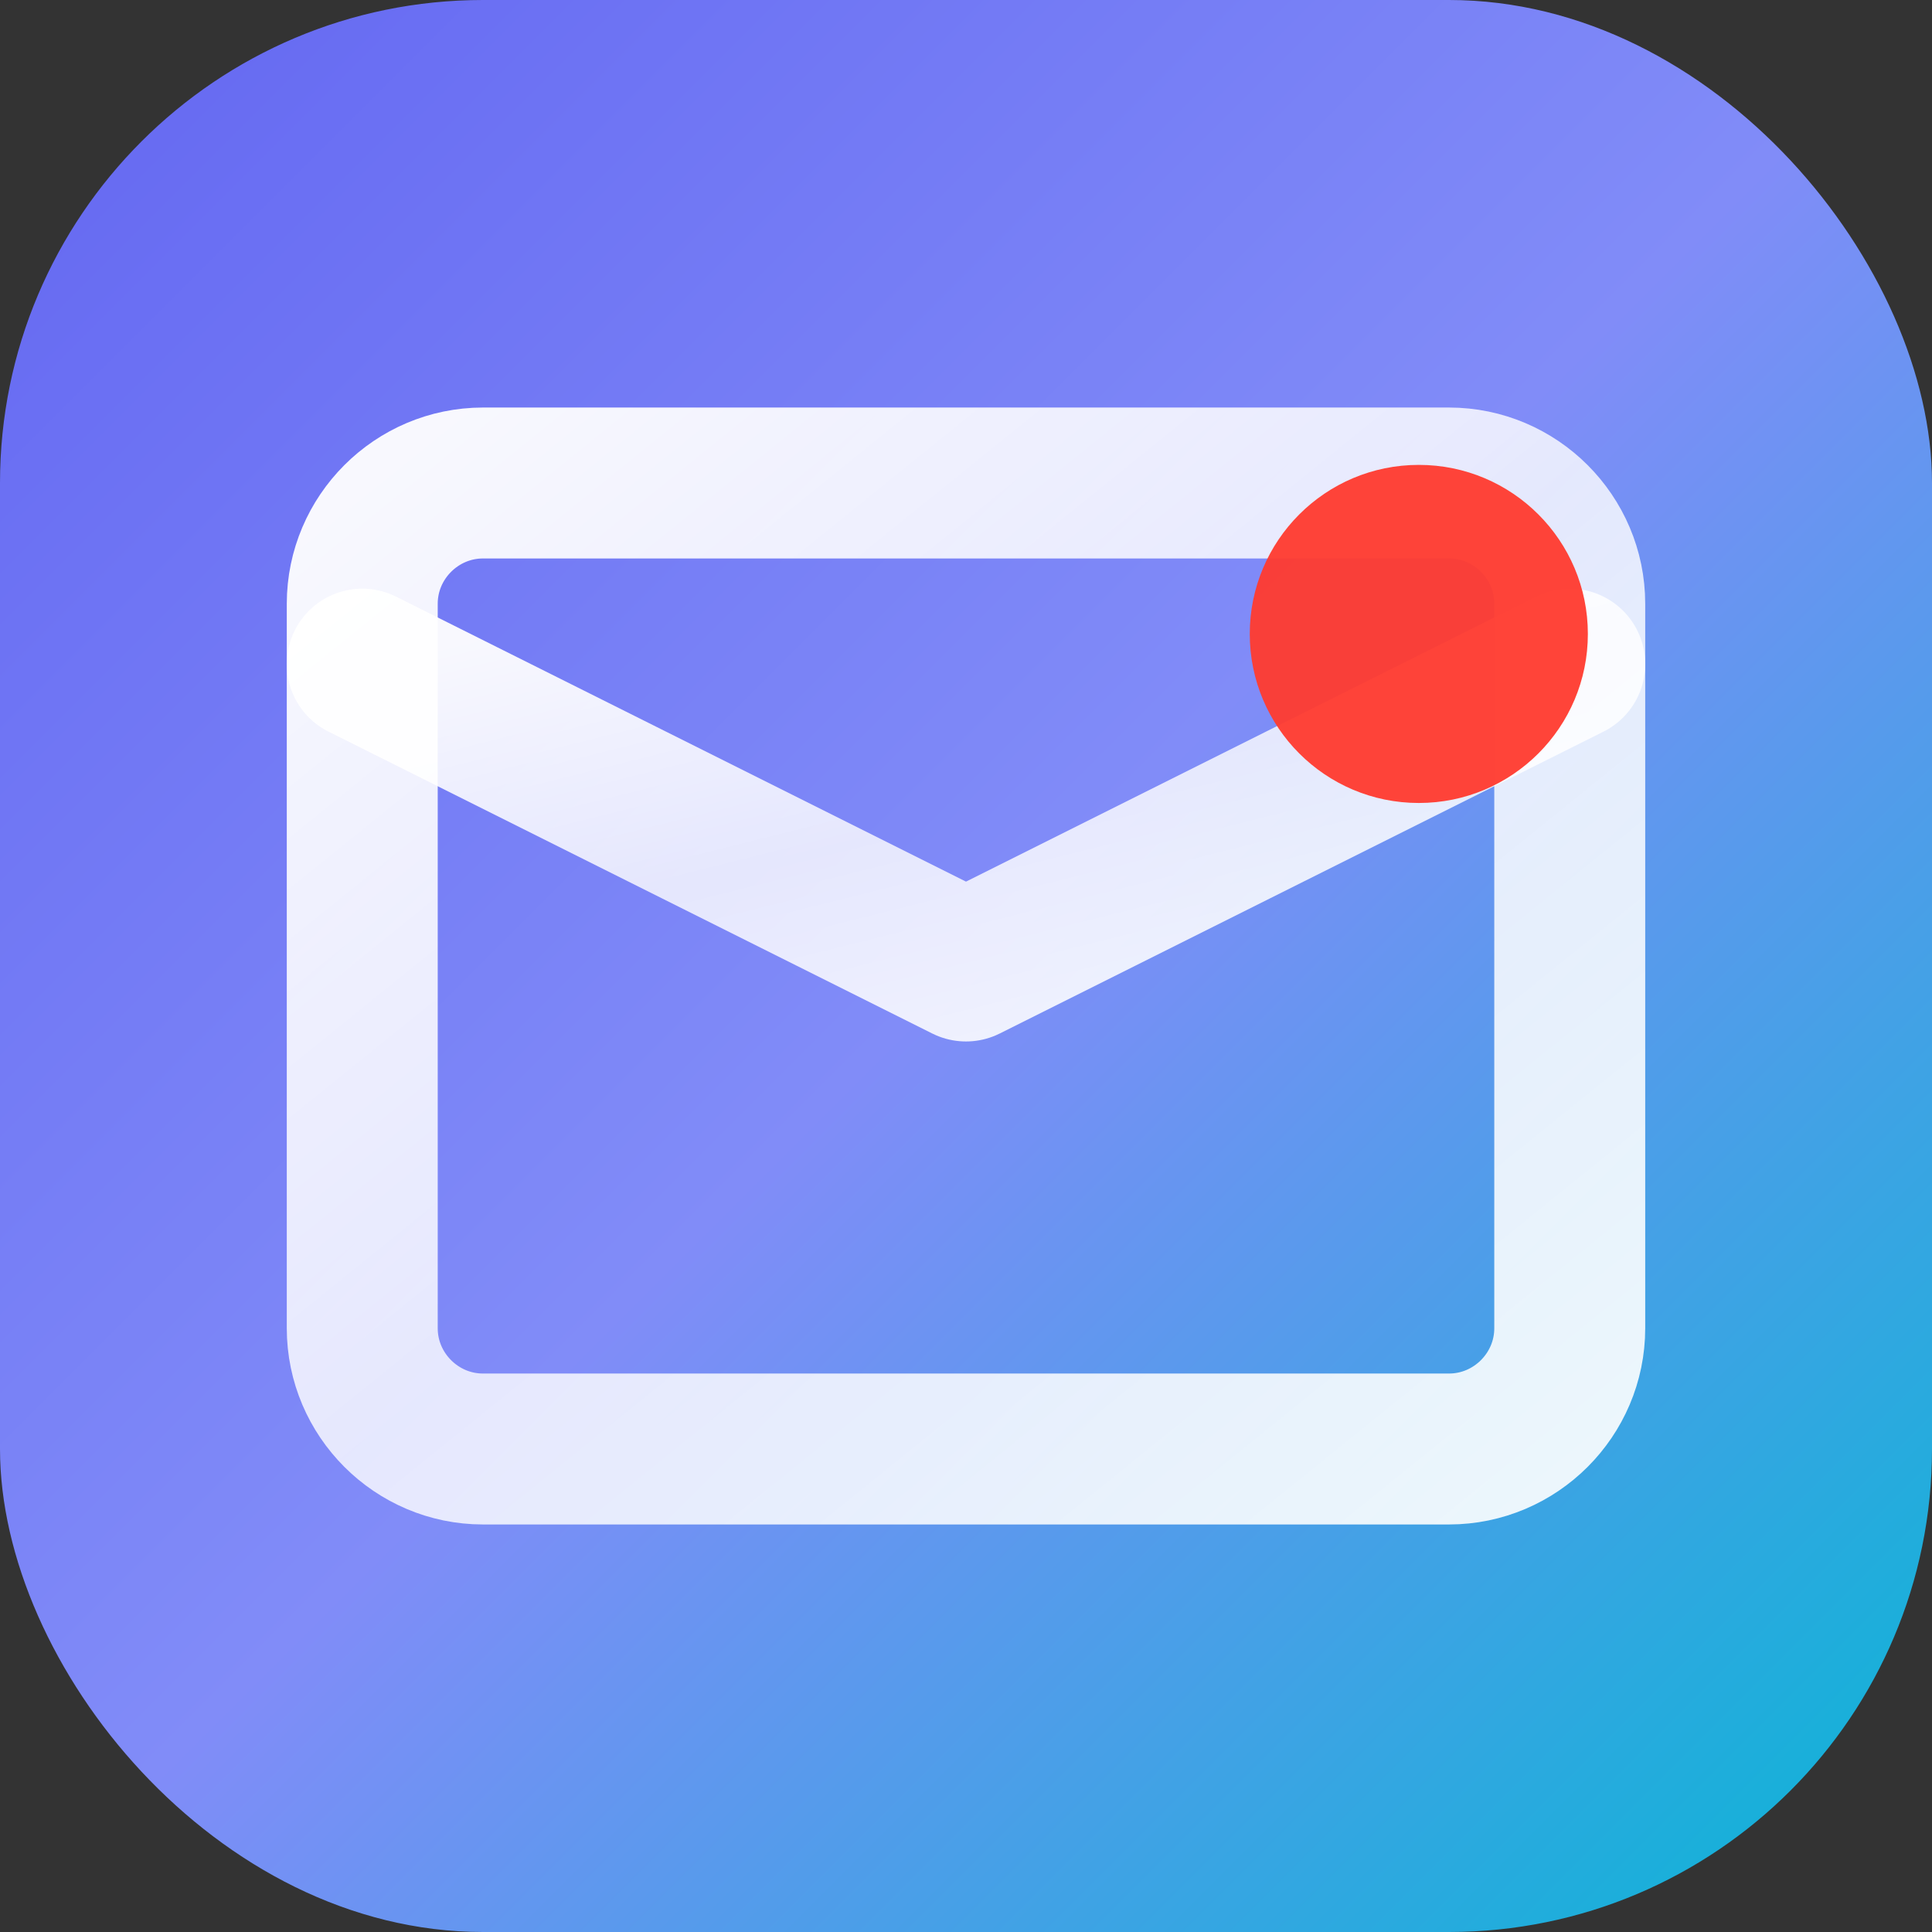 <svg width="48" height="48" viewBox="0 0 48 48" fill="none" xmlns="http://www.w3.org/2000/svg">
  <rect x="0" y="0" width="48" height="48" fill="#333333" stroke="none"/>
  <defs>
    <linearGradient id="bgGradient" x1="0%" y1="0%" x2="100%" y2="100%">
      <stop offset="0%" style="stop-color:#6366f1" />
      <stop offset="50%" style="stop-color:#818cf8" />
      <stop offset="100%" style="stop-color:#06b6d4" />
    </linearGradient>
    <linearGradient id="mailGradient" x1="0%" y1="0%" x2="100%" y2="100%">
      <stop offset="0%" style="stop-color:#ffffff;stop-opacity:0.95" />
      <stop offset="50%" style="stop-color:#ffffff;stop-opacity:0.8" />
      <stop offset="100%" style="stop-color:#ffffff;stop-opacity:0.9" />
    </linearGradient>
  </defs>
  
  <rect width="48" height="48" rx="12" ry="12" fill="url(#bgGradient)" />
  
  <g transform="translate(6, 6) scale(1.5)">
    <path d="M4 4h16c1.1 0 2 .9 2 2v12c0 1.1-.9 2-2 2H4c-1.1 0-2-.9-2-2V6c0-1.1.9-2 2-2z" 
          stroke="url(#mailGradient)" 
          stroke-width="2.5" 
          fill="none" 
          stroke-linejoin="round"/>
    
    <path d="m22 7-10 5L2 7" 
          stroke="url(#mailGradient)" 
          stroke-width="2.5" 
          fill="none" 
          stroke-linecap="round" 
          stroke-linejoin="round"/>
    
    <circle cx="19.5" cy="6.5" r="2.8" fill="#FF3B30" opacity="0.95"/>
  </g>
</svg>